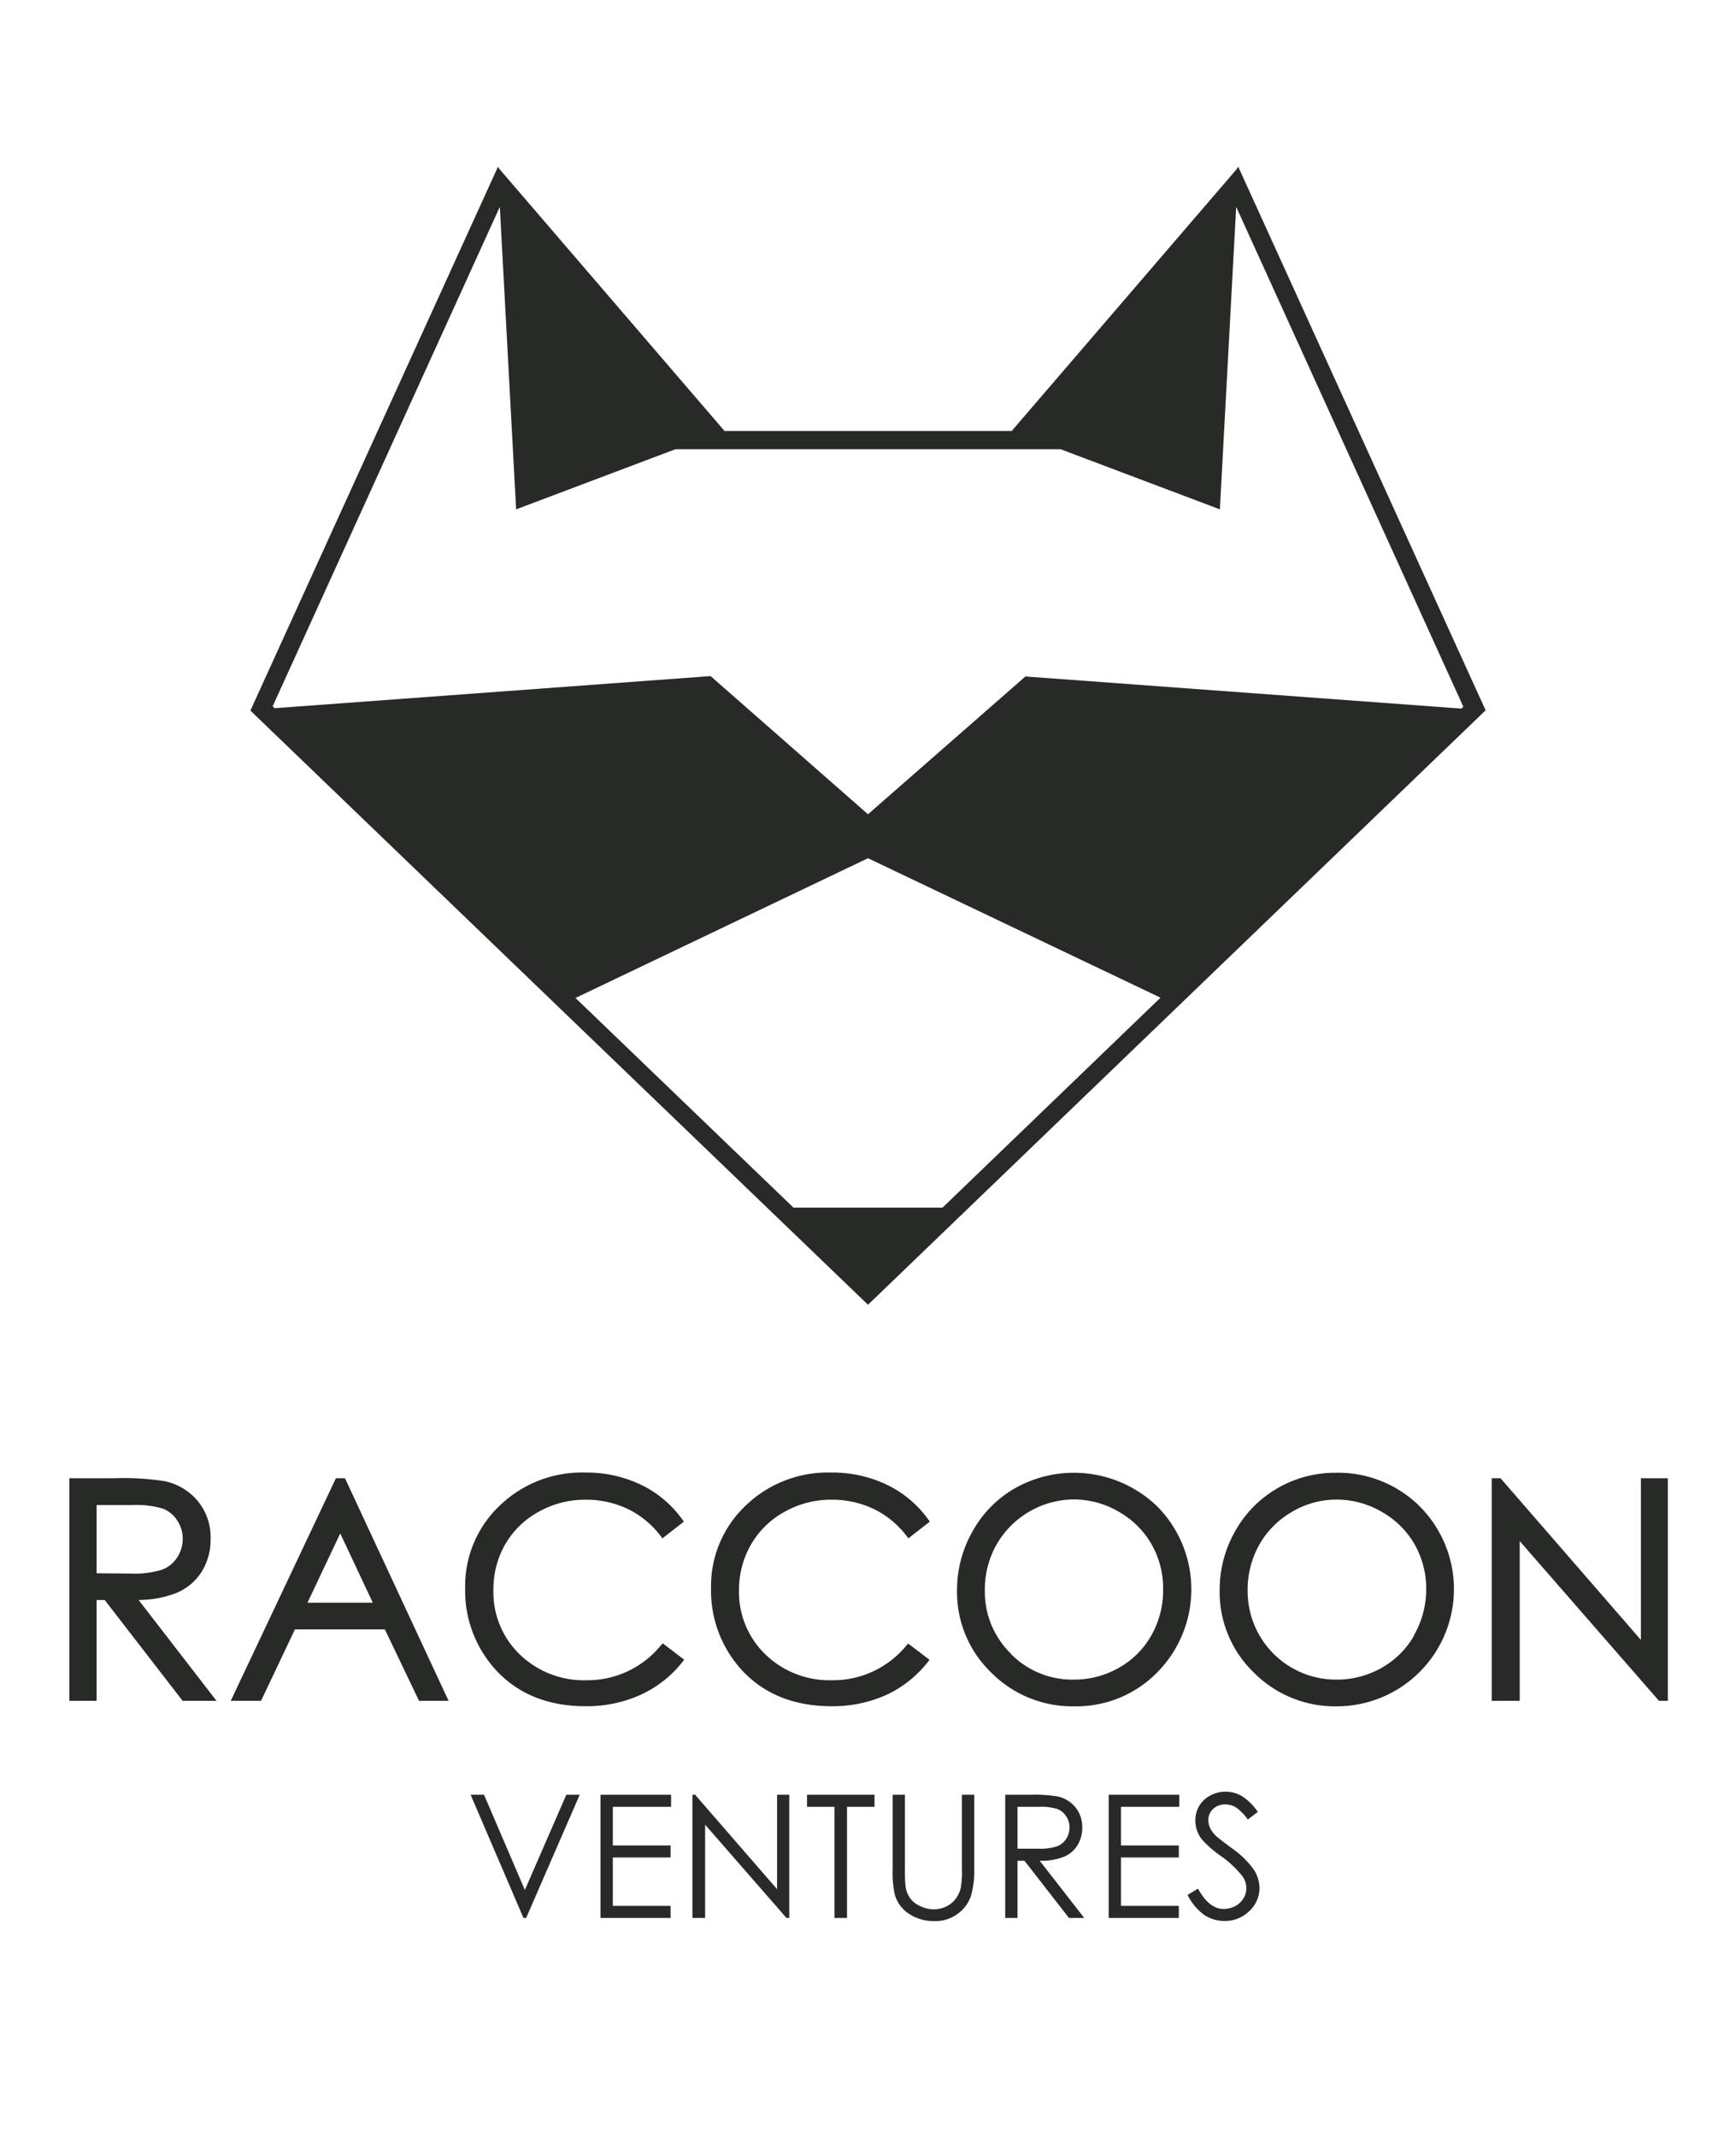 <svg id="Warstwa_1" data-name="Warstwa 1" xmlns="http://www.w3.org/2000/svg" viewBox="0 0 312 384"><defs><style>.cls-1{fill:#282a28;}</style></defs><title>logo-racon-5</title><path class="cls-1" d="M222.56,30h0l0-.07-.34.51-40.39,47H130.21l-40.39-47-.34-.51,0,.07h0v0L45,127.69,156,234.46l110.15-106,.85-.82L222.56,30ZM169.4,217H142.6l-39.17-37.67L156,154.22l52.57,25.06Zm93.6-90-.35.33-78.36-5.77L156,146.32l-28.29-24.83-78.36,5.77-.35-.33L89.83,37.17l2.93,54.36L121.4,80.72h69.2l28.64,10.81,2.93-54.36Z"/><path class="cls-1" d="M31.78,286.22a9.87,9.87,0,0,0,4.5-3.84,11,11,0,0,0,1.57-5.87,10.26,10.26,0,0,0-2.29-6.76,10.59,10.59,0,0,0-5.92-3.58,47.47,47.47,0,0,0-8.91-.54H12.46v40h4.9V287.52h1.46l14,18.11h6.09l-14-18.12A19,19,0,0,0,31.78,286.22Zm-14.42-3.51V270.45h6.38a16.78,16.78,0,0,1,5.55.65,5.34,5.34,0,0,1,2.55,2.11,5.86,5.86,0,0,1,1,3.29,6.06,6.06,0,0,1-1,3.37,5.5,5.5,0,0,1-2.68,2.18,16.35,16.35,0,0,1-5.59.71Z"/><path class="cls-1" d="M60.37,265.63l-18.9,40h5.45L53,292.8H69.17l6.14,12.83h5.31L62,265.63ZM55.26,288l5.89-12.45L67,288Z"/><path class="cls-1" d="M118.75,295.69a17,17,0,0,1-13.33,6.24,16.55,16.55,0,0,1-12-4.63,15.52,15.52,0,0,1-4.74-11.55,16.22,16.22,0,0,1,2.12-8.25,15.56,15.56,0,0,1,6-5.83,17,17,0,0,1,8.4-2.18,17.5,17.5,0,0,1,7.62,1.66,16.51,16.51,0,0,1,5.93,4.88l.31.4,3.85-3-.28-.39a19.62,19.62,0,0,0-7.4-6.22,22.64,22.64,0,0,0-10.08-2.21,21.25,21.25,0,0,0-15.4,6,19.89,19.89,0,0,0-6.15,14.77,21.1,21.1,0,0,0,5.08,14.22c4,4.64,9.58,7,16.52,7a23.39,23.39,0,0,0,10-2.08,20.39,20.39,0,0,0,7.46-5.88l.31-.4-3.85-2.93Z"/><path class="cls-1" d="M166.75,298.66l.31-.4-3.85-2.93-.31.36a17,17,0,0,1-13.33,6.24,16.55,16.55,0,0,1-12-4.63,15.53,15.53,0,0,1-4.75-11.55A16.22,16.22,0,0,1,135,277.5a15.56,15.56,0,0,1,6-5.83,17,17,0,0,1,8.4-2.18,17.5,17.5,0,0,1,7.62,1.66,16.51,16.51,0,0,1,5.93,4.88l.31.4,3.85-3-.28-.39a19.62,19.62,0,0,0-7.4-6.22,22.64,22.64,0,0,0-10.08-2.21,21.25,21.25,0,0,0-15.4,6,19.9,19.9,0,0,0-6.16,14.77,21.15,21.15,0,0,0,5.08,14.22c4,4.64,9.59,7,16.53,7a23.39,23.39,0,0,0,10-2.08A20.39,20.39,0,0,0,166.75,298.66Z"/><path class="cls-1" d="M208,300.5a21.21,21.21,0,0,0,0-29.79,21.58,21.58,0,0,0-25.59-3.28,20.32,20.32,0,0,0-7.6,7.71A21.34,21.34,0,0,0,172,285.8a20.09,20.09,0,0,0,6.12,14.73,20.53,20.53,0,0,0,15,6.09A20.32,20.32,0,0,0,208,300.5Zm-26.29-3.32A15.51,15.51,0,0,1,177,285.79a16.4,16.4,0,0,1,2.12-8.27,16.16,16.16,0,0,1,13.82-8.08,16.09,16.09,0,0,1,8.09,2.19,15.68,15.68,0,0,1,5.91,5.83,16,16,0,0,1,2.1,8.15,16.43,16.43,0,0,1-2.1,8.24,15.31,15.31,0,0,1-5.84,5.84,16.24,16.24,0,0,1-8.16,2.13A15.46,15.46,0,0,1,181.66,297.18Z"/><path class="cls-1" d="M240,264.65a20.57,20.57,0,0,0-10.41,2.78,20.32,20.32,0,0,0-7.6,7.71,21.34,21.34,0,0,0-2.79,10.66,20.09,20.09,0,0,0,6.12,14.73,20.53,20.53,0,0,0,15,6.09,21.06,21.06,0,0,0,14.86-35.91A20.8,20.8,0,0,0,240,264.65Zm14.17,29.2a15.38,15.38,0,0,1-5.84,5.84,16.24,16.24,0,0,1-8.16,2.13,15.89,15.89,0,0,1-15.94-16,16.49,16.49,0,0,1,2.11-8.27,15.83,15.83,0,0,1,5.88-5.89,15.64,15.64,0,0,1,8-2.19,16.09,16.09,0,0,1,8.09,2.19,15.68,15.68,0,0,1,5.91,5.83,16,16,0,0,1,2.1,8.15A16.53,16.53,0,0,1,254.12,293.85Z"/><polygon class="cls-1" points="294.91 265.63 294.91 294.69 269.68 265.63 268.1 265.63 268.1 305.63 273.13 305.63 273.13 276.93 298.15 305.63 299.75 305.63 299.75 265.63 294.91 265.63"/><polygon class="cls-1" points="94.33 339.62 86.99 322.51 84.58 322.51 94.08 344.65 94.56 344.65 104.19 322.51 101.78 322.51 94.33 339.62"/><polygon class="cls-1" points="107.92 344.65 120.52 344.65 120.52 342.48 110.14 342.48 110.14 333.78 120.52 333.78 120.52 331.62 110.14 331.62 110.14 324.68 120.61 324.68 120.61 322.51 107.92 322.51 107.92 344.65"/><polygon class="cls-1" points="139.66 339.48 124.93 322.51 124.45 322.51 124.45 344.65 126.73 344.65 126.73 327.89 141.35 344.65 141.85 344.65 141.85 322.51 139.66 322.51 139.66 339.48"/><polygon class="cls-1" points="145.04 324.68 149.97 324.68 149.97 344.65 152.23 344.65 152.23 324.68 157.17 324.68 157.17 322.51 145.04 322.51 145.04 324.68"/><path class="cls-1" d="M172.88,335.88a16.51,16.51,0,0,1-.23,3.46,5.29,5.29,0,0,1-1,2,4.62,4.62,0,0,1-1.69,1.29,5,5,0,0,1-2.1.47,5.78,5.78,0,0,1-2.52-.6A4.45,4.45,0,0,1,163.5,341a5,5,0,0,1-.77-2.19,27.68,27.68,0,0,1-.09-3V322.51h-2.21v13.37a17.91,17.91,0,0,0,.41,4.66,6.15,6.15,0,0,0,2.56,3.39,8.06,8.06,0,0,0,4.59,1.28,6.63,6.63,0,0,0,4.2-1.36,6.45,6.45,0,0,0,2.32-3.18,16.16,16.16,0,0,0,.58-4.79V322.51h-2.21Z"/><path class="cls-1" d="M191.22,333.65a5.16,5.16,0,0,0,2.43-2.07,5.86,5.86,0,0,0,.85-3.18,5.54,5.54,0,0,0-1.23-3.65,5.69,5.69,0,0,0-3.2-1.94,26.92,26.92,0,0,0-5-.3h-4.41v22.14h2.21V334.37h1.25l8,10.28h2.74l-8-10.28A11.06,11.06,0,0,0,191.22,333.65Zm-8.35-1.45v-7.52h3.91a9.62,9.62,0,0,1,3.25.39,3.33,3.33,0,0,1,1.58,1.3,3.54,3.54,0,0,1,.61,2,3.68,3.68,0,0,1-.6,2.06,3.41,3.41,0,0,1-1.66,1.35,9.52,9.52,0,0,1-3.28.42Z"/><polygon class="cls-1" points="199.26 344.65 211.86 344.65 211.86 342.48 201.47 342.48 201.47 333.78 211.86 333.78 211.86 331.62 201.47 331.62 201.47 324.68 211.95 324.68 211.95 322.51 199.26 322.51 199.26 344.65"/><path class="cls-1" d="M221.43,332.14c-1.62-1.19-2.57-1.93-2.86-2.21a5.18,5.18,0,0,1-1.1-1.47,3.46,3.46,0,0,1-.3-1.4,2.67,2.67,0,0,1,.85-2,3.06,3.06,0,0,1,2.19-.81,3.7,3.7,0,0,1,1.92.53,8.76,8.76,0,0,1,2.13,2.18l1.8-1.37a10.06,10.06,0,0,0-2.88-2.85,5.79,5.79,0,0,0-2.93-.78,5.59,5.59,0,0,0-2.73.69,5.08,5.08,0,0,0-2,1.87,5.18,5.18,0,0,0-.69,2.64,5.48,5.48,0,0,0,1.18,3.38,19.29,19.29,0,0,0,3.44,3,17.82,17.82,0,0,1,3.79,3.55,3.7,3.7,0,0,1,.76,2.18,3.61,3.61,0,0,1-.51,1.85,3.8,3.8,0,0,1-1.49,1.4,4.49,4.49,0,0,1-2.1.51q-2.59,0-4.59-3.65l-1.88,1.13a9.91,9.91,0,0,0,3,3.6,6.49,6.49,0,0,0,3.66,1.08,6.16,6.16,0,0,0,4.44-1.78,5.64,5.64,0,0,0,1.83-4.18,6.1,6.1,0,0,0-1.07-3.33A16.31,16.31,0,0,0,221.43,332.14Z"/></svg>
